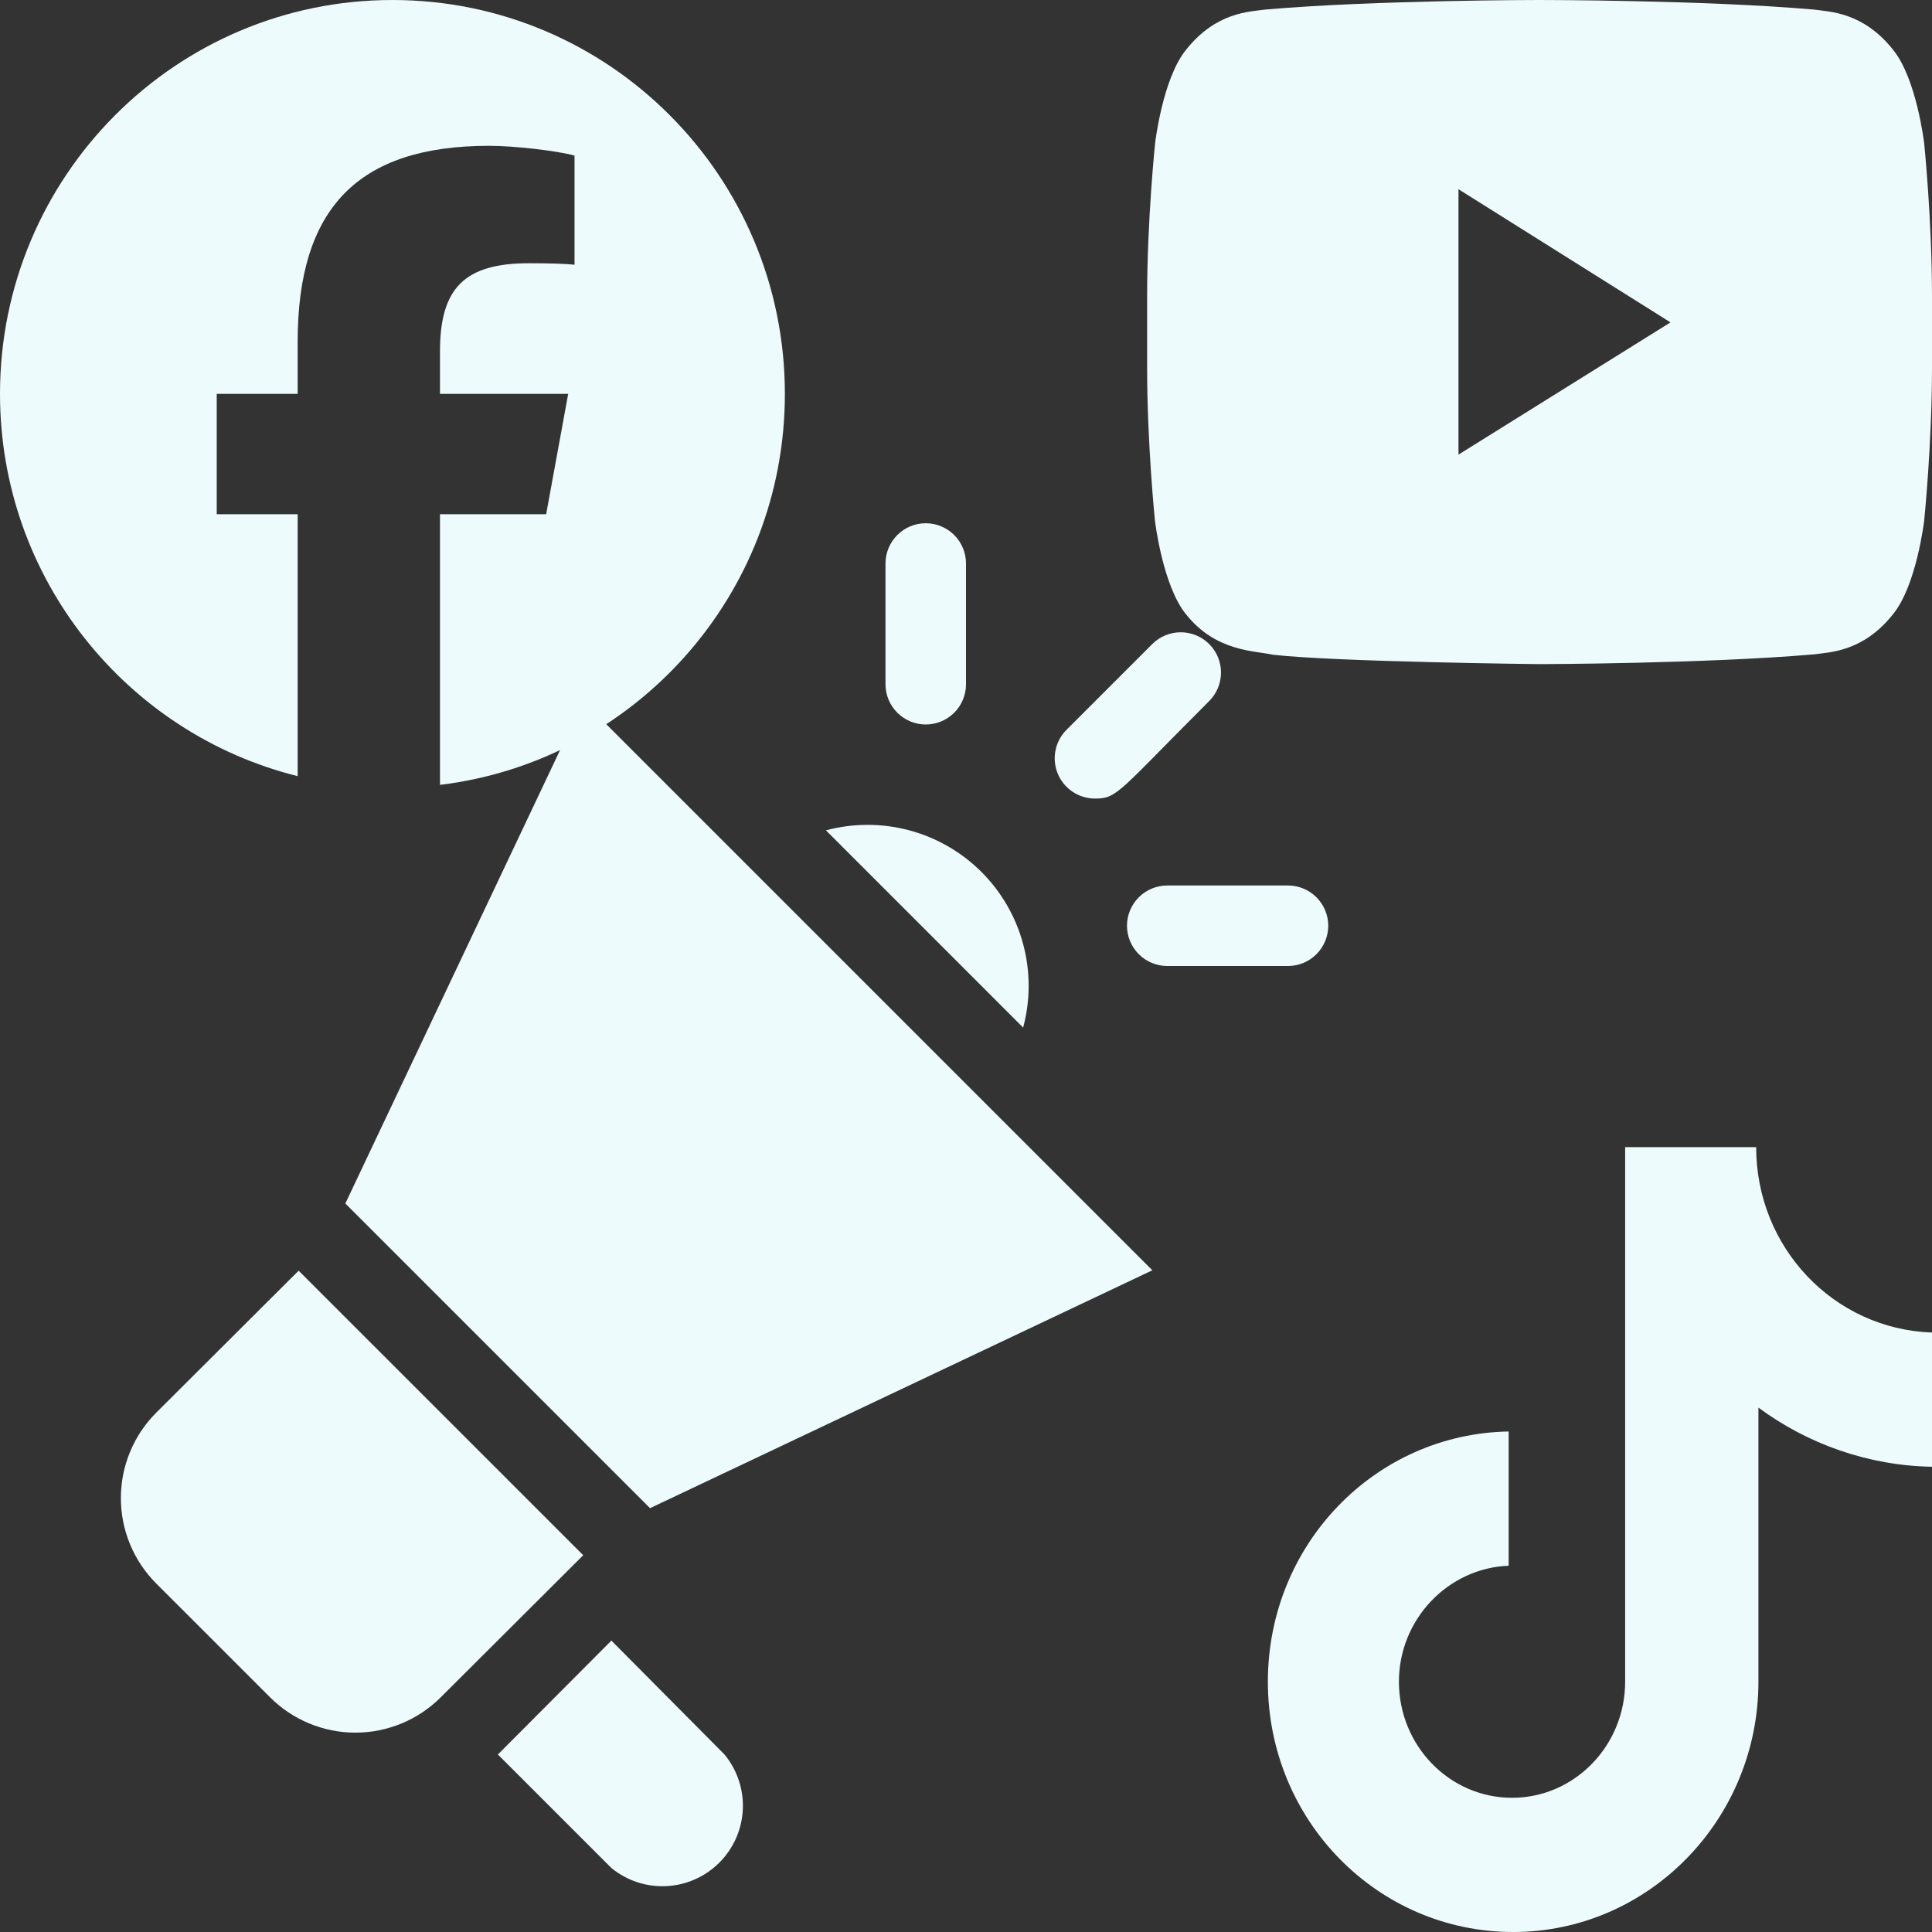 <svg width="64" height="64" viewBox="0 0 64 64" fill="none" xmlns="http://www.w3.org/2000/svg">
<rect x="0" y="0" width="64" height="64" fill="#333333" stroke="none"/>
<g clip-path="url(#clip0_2188_32033)">
<path d="M9.893 42.093L5.173 46.799C4.424 47.549 4.004 48.566 4.004 49.626C4.004 50.686 4.424 51.703 5.173 52.453L8.947 56.226C9.697 56.975 10.713 57.396 11.773 57.396C12.833 57.396 13.85 56.975 14.6 56.226L19.32 51.519L9.893 42.093Z" fill="#EEFBFD"/>
<path d="M20.253 54.347L16.493 58.12L20.253 61.88C20.766 62.3 21.416 62.514 22.078 62.48C22.739 62.447 23.364 62.168 23.832 61.699C24.299 61.23 24.576 60.604 24.607 59.942C24.638 59.28 24.421 58.631 24 58.12L20.253 54.347Z" fill="#EEFBFD"/>
<path d="M11.44 39.867L21.533 49.96L38.173 42.08L19.32 23.227L11.44 39.867Z" fill="#EEFBFD"/>
<path d="M27.36 27.506L33.893 34.04C34.136 33.135 34.136 32.183 33.894 31.278C33.652 30.373 33.176 29.549 32.514 28.886C31.851 28.224 31.026 27.748 30.122 27.506C29.217 27.264 28.265 27.264 27.36 27.506Z" fill="#EEFBFD"/>
<path d="M36.28 26.453C37.013 26.453 37.04 26.239 40.053 23.226C40.304 22.977 40.446 22.638 40.447 22.284C40.449 21.93 40.309 21.59 40.06 21.339C39.811 21.088 39.472 20.947 39.118 20.945C38.764 20.944 38.424 21.083 38.173 21.333L35.347 24.159C35.155 24.344 35.023 24.582 34.968 24.843C34.912 25.104 34.937 25.375 35.037 25.622C35.137 25.869 35.309 26.08 35.531 26.228C35.753 26.376 36.014 26.454 36.28 26.453Z" fill="#EEFBFD"/>
<path d="M32 22.666V18.666C32 18.313 31.86 17.974 31.61 17.724C31.359 17.474 31.02 17.333 30.667 17.333C30.313 17.333 29.974 17.474 29.724 17.724C29.474 17.974 29.333 18.313 29.333 18.666V22.666C29.333 23.02 29.474 23.359 29.724 23.609C29.974 23.859 30.313 24 30.667 24C31.02 24 31.359 23.859 31.61 23.609C31.86 23.359 32 23.02 32 22.666Z" fill="#EEFBFD"/>
<path d="M42.667 29.333H38.667C38.313 29.333 37.974 29.474 37.724 29.724C37.474 29.974 37.333 30.313 37.333 30.666C37.333 31.02 37.474 31.359 37.724 31.609C37.974 31.859 38.313 32 38.667 32H42.667C43.02 32 43.359 31.859 43.609 31.609C43.859 31.359 44 31.02 44 30.666C44 30.313 43.859 29.974 43.609 29.724C43.359 29.474 43.02 29.333 42.667 29.333Z" fill="#EEFBFD"/>
<path d="M58.175 38H53.835V55.71C53.835 57.82 52.165 59.554 50.088 59.554C48.01 59.554 46.341 57.82 46.341 55.71C46.341 53.638 47.973 51.942 49.976 51.867V47.42C45.562 47.496 42 51.151 42 55.71C42 60.307 45.636 64 50.125 64C54.614 64 58.25 60.27 58.25 55.71V46.629C59.882 47.835 61.885 48.551 64 48.588V44.142C60.735 44.029 58.175 41.316 58.175 38Z" fill="#EEFBFD"/>
<path d="M13 0C5.82 0 0 5.842 0 13.048C0 19.167 4.197 24.301 9.86 25.711V17.035H7.179V13.048H9.86V11.33C9.86 6.889 11.862 4.83 16.206 4.83C17.03 4.83 18.451 4.993 19.032 5.154V8.769C18.725 8.736 18.192 8.72 17.53 8.72C15.399 8.72 14.575 9.531 14.575 11.638V13.048H18.822L18.092 17.035H14.575V26C21.012 25.22 26 19.719 26 13.048C26 5.842 20.179 0 13 0Z" fill="#EEFBFD"/>
<path d="M63.741 4.747C63.741 4.747 63.487 2.59 62.705 1.643C61.715 0.397 60.608 0.391 60.1 0.318C56.464 -1.74792e-07 51.005 0 51.005 0H50.995C50.995 0 45.536 -1.74792e-07 41.9 0.318C41.392 0.391 40.285 0.397 39.295 1.643C38.513 2.59 38.264 4.747 38.264 4.747C38.264 4.747 38 7.282 38 9.812V12.182C38 14.711 38.259 17.247 38.259 17.247C38.259 17.247 38.513 19.404 39.29 20.351C40.28 21.597 41.58 21.554 42.159 21.688C44.241 21.927 51 22 51 22C51 22 56.464 21.988 60.1 21.676C60.608 21.603 61.715 21.597 62.705 20.351C63.487 19.404 63.741 17.247 63.741 17.247C63.741 17.247 64 14.718 64 12.182V9.812C64 7.282 63.741 4.747 63.741 4.747ZM48.314 15.06V6.268L55.337 10.679L48.314 15.06Z" fill="#EEFBFD"/>
</g>
<defs>
<clipPath id="clip0_2188_32033">
<rect width="64" height="64" fill="white"/>
</clipPath>
</defs>
</svg>
